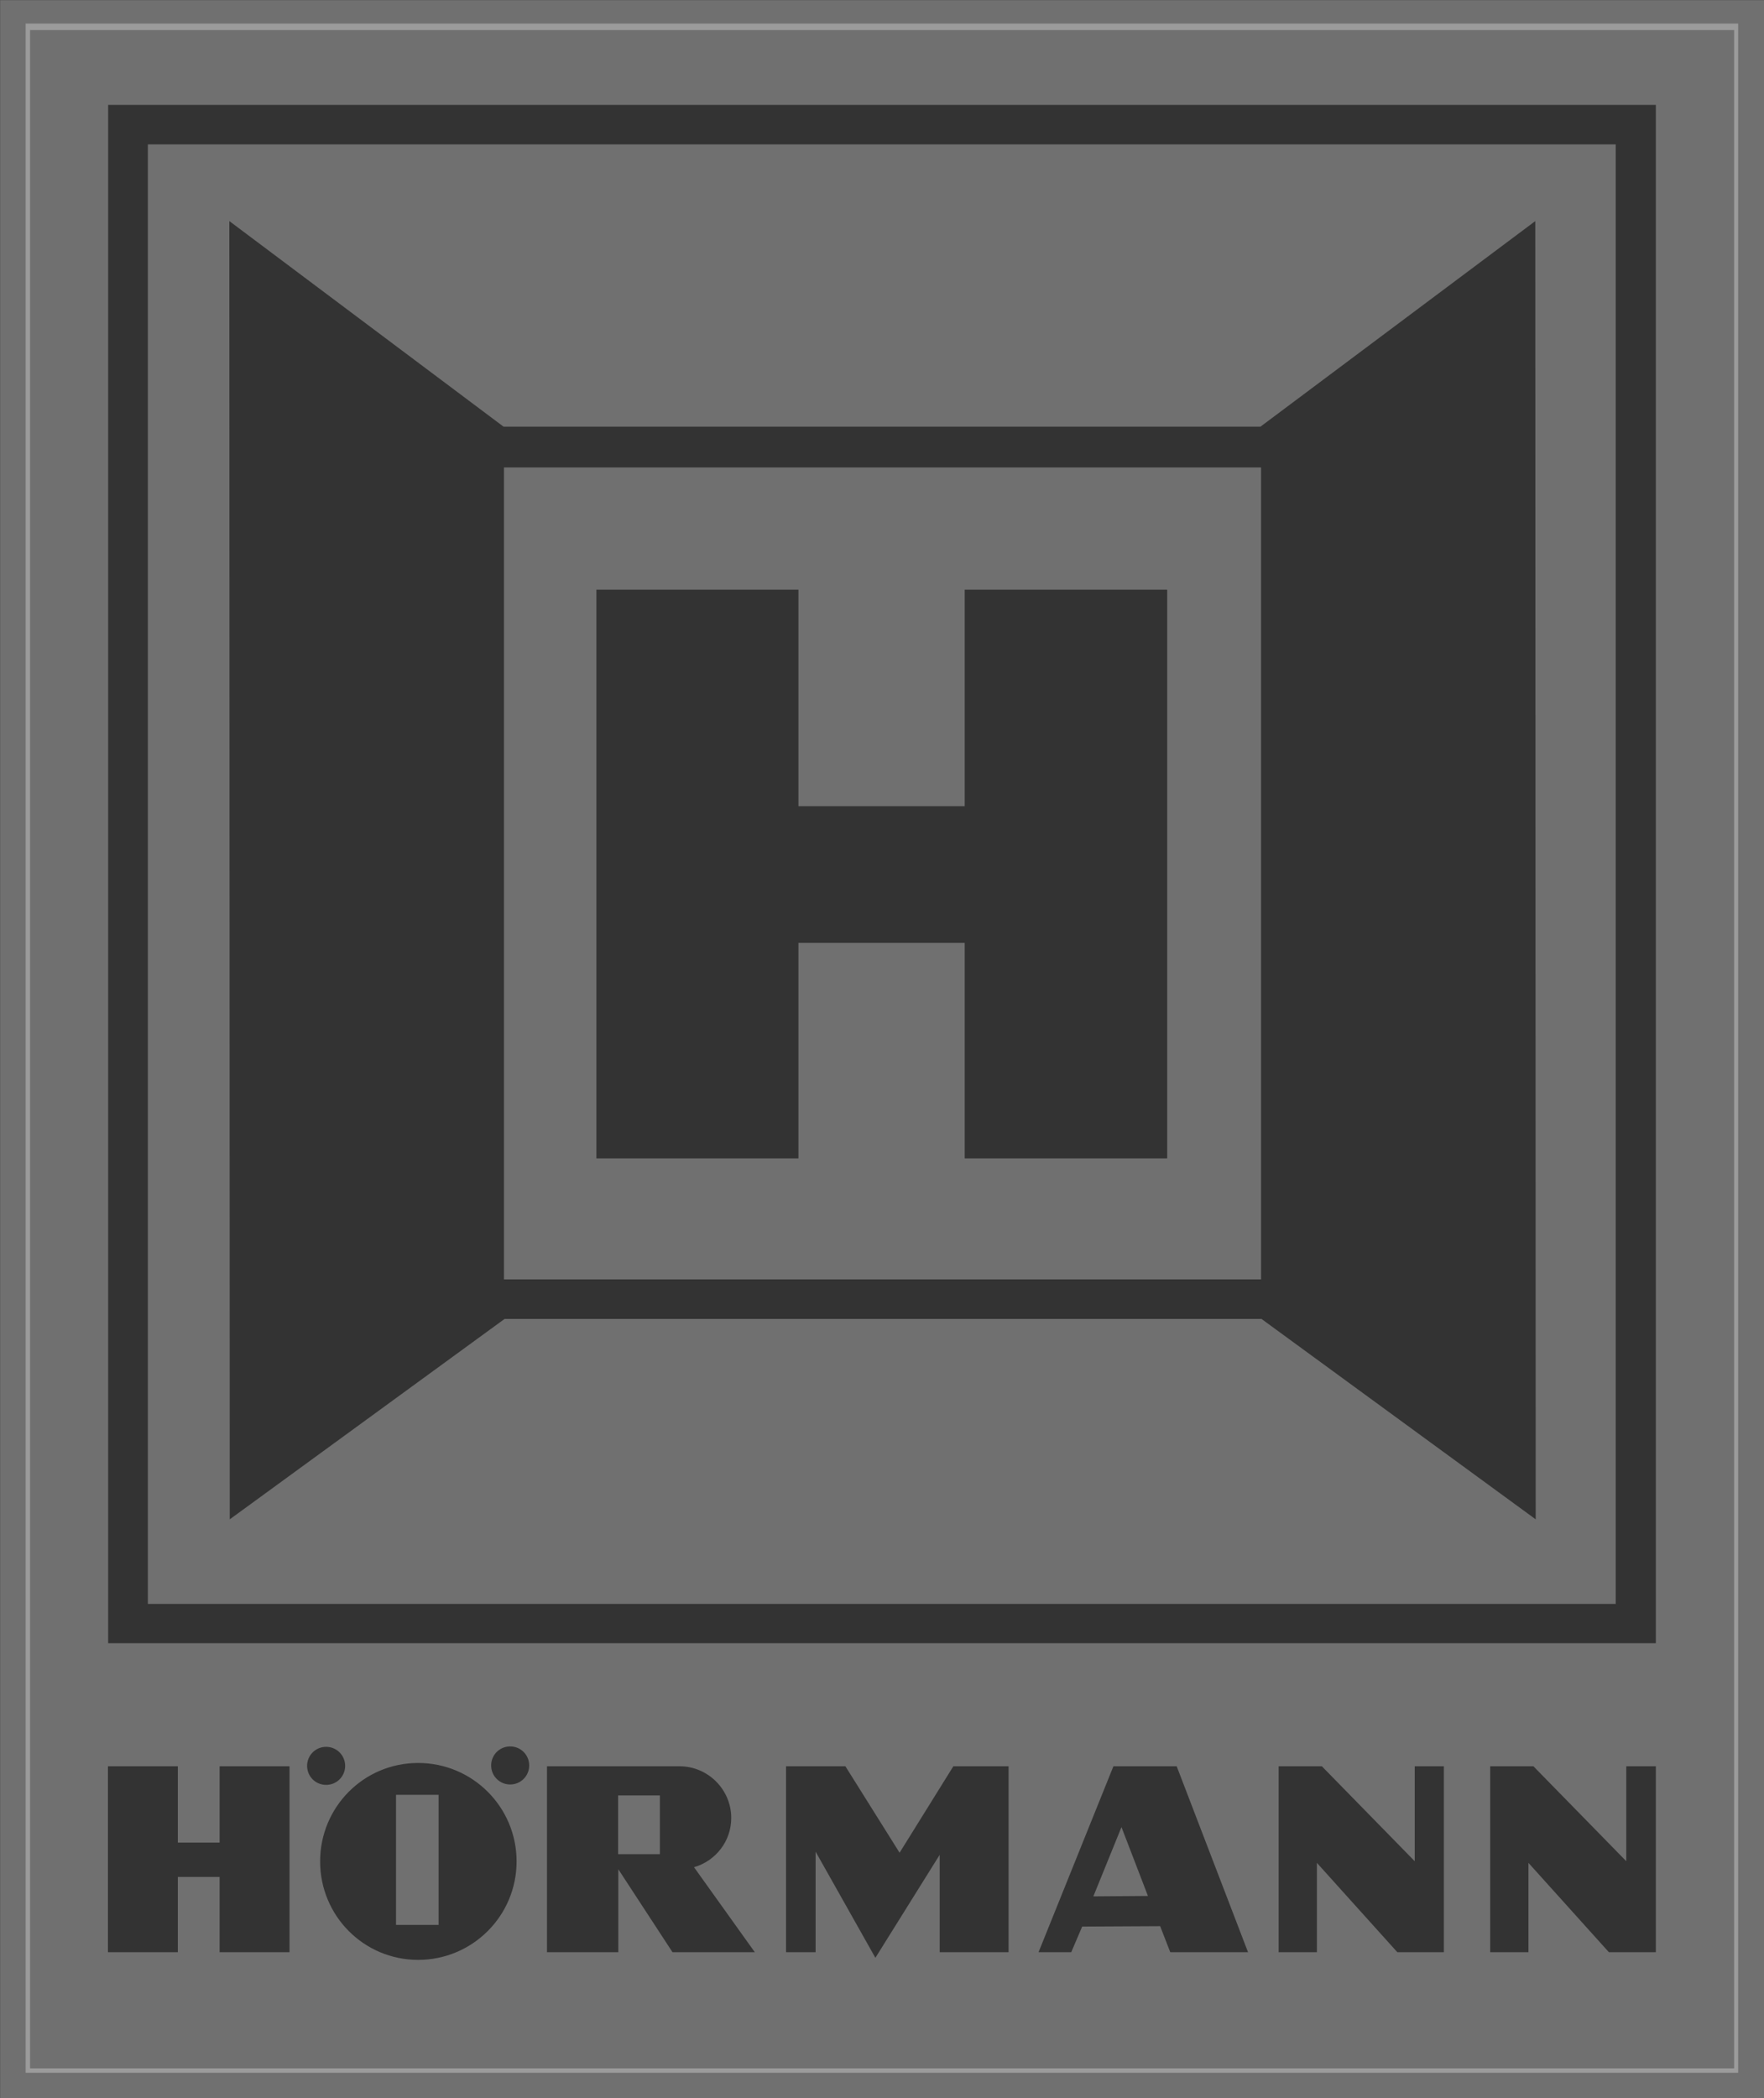 <?xml version="1.0" encoding="UTF-8"?><svg xmlns="http://www.w3.org/2000/svg" viewBox="0 0 85.3 101.45"><rect x="0" y="0" width="85.3" height="101.45" fill="#333333" stroke="none"/><defs><style>.c{fill:#fff;}.d,.e{opacity:.3;}.e{fill:none;stroke:#fff;stroke-miterlimit:3.86;stroke-width:1.45px;}</style></defs><g id="a"><path class="e" d="M.73,.73H84.58V100.73H.73V.73Z"/><g class="d"><rect class="c" x="29.89" y="86.81" width="2.02" height="2.84"/><path class="c" d="M24.37,61.86H60.98V22.6H24.37V61.86Zm4.47-33.35h9.77v10.47h8.04v-10.47h9.79v27.5h-9.79v-10.42h-8.04v10.42h-9.77V28.51Z"/><rect class="c" x="19.15" y="86.78" width="2.06" height="6.29"/><path class="c" d="M1.24,1.14V100.22H84.05V1.14H1.24ZM14,94.39h-3.38v-3.64h-2.02v3.64h-3.38v-8.99h3.38v3.69h2.02v-3.69h3.38v8.99Zm.85-9.01c0-.51,.41-.92,.92-.92s.92,.41,.92,.92c0,.51-.41,.92-.92,.92s-.92-.41-.92-.92Zm5.37,9.38c-2.63,0-4.74-2.13-4.74-4.76s2.11-4.76,4.74-4.76,4.76,2.13,4.76,4.76-2.13,4.76-4.76,4.76Zm4.45-8.48c-.51,0-.92-.41-.92-.92s.41-.92,.92-.92,.92,.41,.92,.92c0,.51-.41,.92-.92,.92Zm7.85,8.11l-2.62-4.01v4.01h-3.45v-8.99h6.41c1.38,0,2.5,1.13,2.5,2.5,0,1.13-.76,2.08-1.8,2.38l2.94,4.11h-3.98Zm16.25,0h-3.33v-4.71l-3.11,4.98-2.89-5.13v4.86h-1.43v-8.99h2.87l2.62,4.18,2.6-4.18h2.67v8.99Zm7.82,0l-.49-1.26-3.77,.02-.53,1.24h-1.58l3.62-8.99h3.06l3.45,8.99h-3.77Zm13.24,0h-2.26l-3.89-4.32v4.32h-1.85v-8.99h2.09l4.49,4.59v-4.59h1.41v8.99Zm10.25,0h-2.28l-3.89-4.32v4.32h-1.85v-8.99h2.09l4.49,4.59v-4.59h1.43v8.99Zm0-14.94H5.23V5.07H80.07V79.45Z"/><path class="c" d="M78.13,6.98H7.15V77.55H78.13V6.98Zm-17.13,56.79H24.4l-13.29,9.69-.02-62.77,13.26,9.94H60.95l13.29-9.94,.02,62.77-13.26-9.69Z"/><polygon class="c" points="52.87 91.69 55.51 91.67 54.23 88.34 52.87 91.69"/></g></g><g id="b"/></svg>